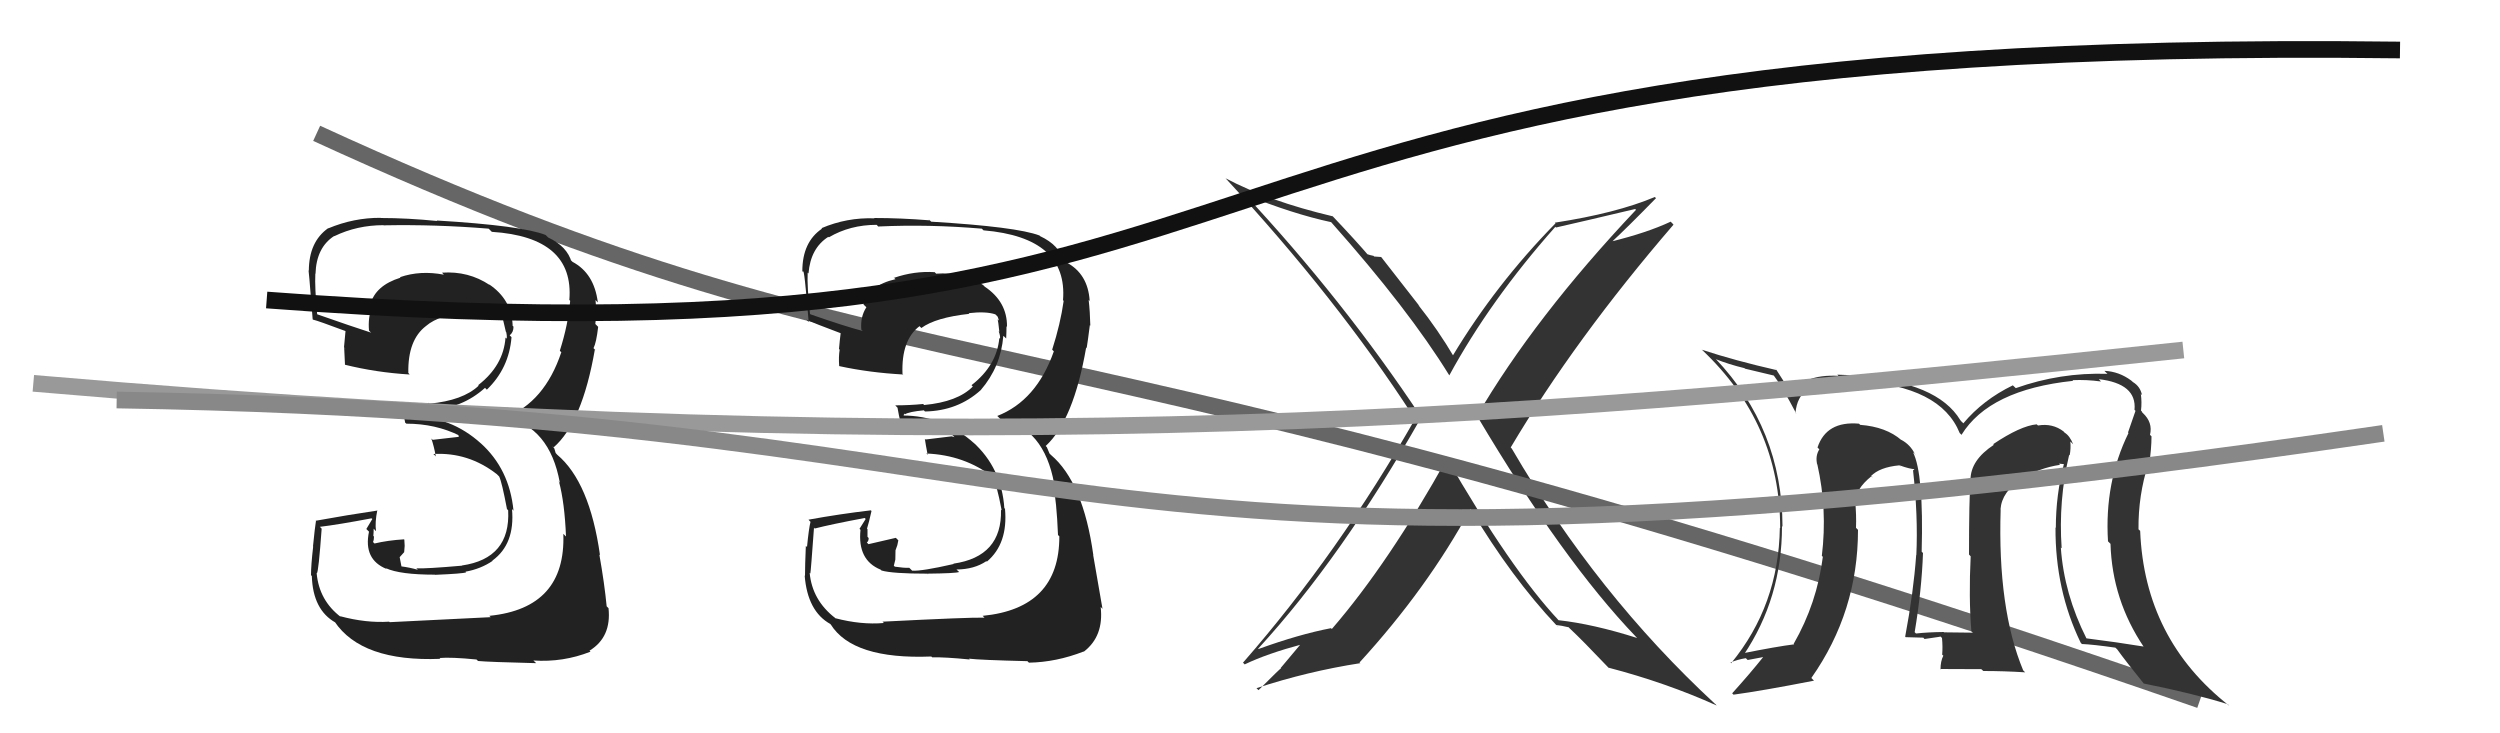 <svg xmlns="http://www.w3.org/2000/svg" width="150" height="44" viewBox="0,0,150,44"><path fill="#333" d="M86.89 27.52L86.80 27.43L86.84 27.47Q83.33 33.78 79.91 37.74L79.95 37.78L79.86 37.69Q77.94 38.06 75.51 38.94L75.54 38.97L75.49 38.92Q80.52 33.44 85.28 25.03L85.31 25.06L85.26 25.01Q80.60 17.99 74.62 11.59L74.59 11.56L74.71 11.68Q77.58 12.84 79.87 13.33L79.81 13.27L79.86 13.32Q84.51 18.55 86.95 22.51L86.97 22.53L86.96 22.52Q89.40 18.03 93.32 13.61L93.44 13.73L93.36 13.65Q94.91 13.30 98.11 12.54L98.23 12.66L98.16 12.59Q92.08 19.03 88.61 24.97L88.65 25.01L88.66 25.02Q93.78 33.64 98.16 38.21L98.19 38.24L98.23 38.28Q95.59 37.44 93.50 37.21L93.44 37.15L93.54 37.24Q90.66 34.18 86.74 27.37ZM93.44 37.56L93.52 37.65L93.37 37.50Q93.67 37.53 94.13 37.64L94.14 37.66L94.21 37.73Q94.94 38.41 96.46 40.01L96.57 40.13L96.51 40.06Q99.96 40.96 103.00 42.33L102.92 42.24L102.90 42.23Q95.81 35.67 90.71 26.92L90.61 26.81L90.64 26.85Q94.51 20.33 100.41 13.48L100.34 13.40L100.24 13.30Q98.81 13.97 96.64 14.50L96.74 14.60L96.68 14.54Q97.61 13.68 99.36 11.89L99.28 11.81L99.29 11.82Q96.99 12.79 93.29 13.36L93.28 13.35L93.33 13.40Q89.75 17.05 87.16 21.35L87.29 21.48L87.26 21.45Q86.27 19.77 85.09 18.29L85.18 18.38L82.87 15.42L82.45 15.39L82.41 15.35Q82.23 15.32 82.00 15.24L82.02 15.26L82.18 15.41Q81.40 14.49 79.92 12.93L79.91 12.92L79.97 12.98Q76.13 12.07 73.54 10.70L73.49 10.65L73.51 10.67Q80.21 17.90 84.77 24.94L84.86 25.03L84.93 25.09Q80.33 33.18 74.58 39.76L74.70 39.88L74.69 39.86Q76.02 39.22 78.15 38.65L78.09 38.59L76.84 40.08L76.86 40.10Q76.84 40.08 75.51 41.41L75.38 41.28L75.39 41.29Q78.46 40.28 81.62 39.79L81.66 39.83L81.57 39.75Q85.65 35.29 88.23 30.53L88.17 30.47L88.21 30.51Q90.70 34.67 93.40 37.53Z"/><path d="M19 8 C56 25,60 17,132 42" stroke="#666" fill="none"/><path fill="#222" d="M23.47 37.42L23.41 37.36L23.35 37.30Q21.96 37.39 20.40 36.97L20.44 37.01L20.45 37.02Q19.15 36.03 19.00 34.40L18.96 34.35L19.01 34.40Q19.11 34.35 19.30 31.72L19.24 31.66L19.19 31.61Q20.28 31.48 22.29 31.10L22.34 31.14L21.98 31.74L22.14 31.90Q21.79 33.57 23.20 34.14L23.20 34.14L23.15 34.09Q23.99 34.48 26.09 34.48L26.00 34.39L26.10 34.49Q27.78 34.42 27.97 34.34L27.86 34.23L27.93 34.30Q28.84 34.14 29.56 33.65L29.48 33.56L29.55 33.63Q30.91 32.64 30.72 30.54L30.71 30.53L30.81 30.64Q30.57 28.14 28.83 26.58L28.76 26.51L28.86 26.61Q27.04 24.96 24.56 24.96L24.68 25.07L24.60 24.76L24.66 24.83Q25.06 24.81 25.94 24.73L25.91 24.70L25.80 24.60Q27.73 24.51 29.10 23.27L29.17 23.34L29.21 23.38Q30.54 22.10 30.69 20.24L30.68 20.22L30.58 20.12Q30.81 19.94 30.81 19.60L30.69 19.47L30.76 19.54Q30.70 17.96 29.33 17.05L29.38 17.10L29.38 17.10Q28.11 16.25 26.52 16.36L26.65 16.50L26.63 16.48Q25.22 16.21 24.00 16.63L23.97 16.60L24.03 16.66Q22.52 17.13 22.22 18.27L22.32 18.37L22.32 18.38Q22.07 19.07 22.14 19.83L22.19 19.89L22.27 19.96Q21.09 19.58 19.04 18.86L19.07 18.90L19.03 18.85Q18.88 17.25 18.92 16.42L18.88 16.38L18.93 16.43Q18.98 14.85 20.05 14.16L20.08 14.19L20.06 14.17Q21.42 13.51 23.02 13.51L23.08 13.57L23.02 13.52Q26.16 13.46 29.32 13.72L29.46 13.86L29.51 13.91Q34.47 14.23 34.16 18.00L34.14 17.97L34.21 18.05Q34.09 19.48 33.59 21.04L33.62 21.08L33.68 21.13Q32.68 24.13 30.32 25.05L30.38 25.10L30.30 25.02Q32.98 25.61 33.59 28.96L33.47 28.84L33.54 28.90Q33.88 30.17 33.96 32.19L33.88 32.11L33.80 32.03Q33.96 36.49 29.36 36.95L29.49 37.08L29.44 37.03Q28.67 37.06 23.38 37.33ZM28.69 39.67L28.65 39.63L28.69 39.66Q29.31 39.72 32.17 39.79L32.10 39.72L32.00 39.63Q33.79 39.75 35.43 39.10L35.37 39.04L35.37 39.04Q36.70 38.23 36.51 36.48L36.52 36.50L36.40 36.38Q36.27 35.02 35.96 33.27L36.10 33.41L36.00 33.31Q35.38 28.92 33.43 27.28L33.34 27.18L33.26 26.91L33.13 26.75L33.22 26.84Q34.93 25.35 35.69 20.98L35.75 21.03L35.61 20.89Q35.78 20.56 35.89 19.61L35.75 19.47L35.72 19.44Q35.81 18.69 35.73 18.00L35.86 18.14L35.87 18.14Q35.65 16.40 34.35 15.71L34.26 15.62L34.27 15.71L34.30 15.74Q34.03 14.78 32.89 14.25L32.86 14.22L32.74 14.10Q31.34 13.54 26.20 13.23L26.14 13.17L26.23 13.26Q24.45 13.08 22.85 13.08L22.82 13.05L22.84 13.07Q21.23 13.06 19.70 13.70L19.79 13.79L19.69 13.69Q18.53 14.51 18.53 16.26L18.60 16.33L18.50 16.23Q18.50 15.81 18.76 19.16L18.81 19.20L18.79 19.18Q19.09 19.25 20.72 19.86L20.75 19.89L20.73 19.87Q20.68 20.35 20.64 20.84L20.77 20.98L20.65 20.86Q20.67 21.37 20.70 21.90L20.70 21.89L20.68 21.88Q22.57 22.35 24.58 22.47L24.53 22.41L24.50 22.38Q24.46 20.40 25.56 19.56L25.70 19.70L25.56 19.56Q26.35 18.87 28.37 18.64L28.43 18.70L28.36 18.63Q29.60 18.73 30.17 18.92L30.08 18.83L30.25 19.00Q30.13 18.95 30.16 19.06L30.15 19.05L30.21 19.30L30.35 19.90L30.37 19.92Q30.43 20.17 30.40 20.32L30.35 20.27L30.33 20.26Q30.21 21.93 28.69 23.11L28.76 23.18L28.72 23.14Q27.78 24.03 25.76 24.22L25.83 24.28L25.72 24.17Q25.10 24.43 24.23 24.43L24.20 24.41L24.25 24.45Q24.16 24.67 24.31 25.36L24.36 25.40L24.38 25.42Q26.13 25.42 27.58 26.14L27.49 26.06L27.53 26.21L25.96 26.39L25.88 26.31Q26.04 26.78 26.15 27.39L26.10 27.33L26.00 27.24Q28.10 27.12 29.81 28.45L29.91 28.55L29.95 28.59Q30.11 28.91 30.42 30.55L30.40 30.52L30.49 30.62Q30.64 33.51 27.71 33.93L27.69 33.91L27.72 33.94Q25.55 34.13 24.98 34.10L25.12 34.23L25.08 34.19Q24.60 34.05 24.06 33.98L24.09 34.00L23.98 33.43L24.25 33.13L24.28 32.75L24.26 32.38L24.24 32.36Q23.26 32.42 22.47 32.61L22.45 32.59L22.38 32.52Q22.44 32.39 22.44 32.19L22.41 32.17L22.40 32.16Q22.42 31.95 22.42 31.72L22.55 31.86L22.56 31.86Q22.49 31.33 22.64 30.61L22.66 30.64L22.66 30.63Q20.84 30.90 18.97 31.24L18.91 31.18L18.96 31.24Q18.89 31.66 18.78 32.78L18.74 32.74L18.79 32.79Q18.66 33.91 18.66 34.52L18.66 34.51L18.71 34.56Q18.77 36.60 20.14 37.36L20.15 37.37L20.07 37.29Q21.70 39.72 26.42 39.53L26.30 39.41L26.37 39.48Q27.07 39.42 28.59 39.57Z"/><path fill="#222" d="M53.08 37.42L53.02 37.36L53.03 37.38Q51.67 37.50 50.11 37.09L50.04 37.01L50.11 37.08Q48.73 36.01 48.58 34.37L48.68 34.47L48.62 34.41Q48.65 34.29 48.84 31.66L48.87 31.70L48.89 31.71Q49.86 31.46 51.88 31.08L51.94 31.14L51.57 31.73L51.63 31.79Q51.44 33.61 52.84 34.18L52.83 34.17L52.89 34.23Q53.54 34.42 55.64 34.42L55.70 34.49L55.63 34.42Q57.36 34.40 57.55 34.32L57.41 34.19L57.39 34.17Q58.46 34.16 59.18 33.67L59.17 33.65L59.21 33.70Q60.49 32.62 60.30 30.53L60.33 30.55L60.26 30.49Q60.10 28.08 58.37 26.52L58.45 26.60L58.45 26.60Q56.61 24.93 54.14 24.93L54.20 25.00L54.25 24.81L54.29 24.86Q54.55 24.70 55.43 24.62L55.50 24.69L55.50 24.69Q57.47 24.65 58.84 23.41L58.65 23.22L58.84 23.41Q60.05 22.01 60.20 20.15L60.27 20.21L60.37 20.31Q60.39 19.92 60.39 19.57L60.30 19.48L60.42 19.61Q60.44 18.10 59.07 17.19L59.05 17.16L58.97 17.09Q57.76 16.30 56.17 16.42L56.09 16.34L56.08 16.33Q54.86 16.25 53.64 16.67L53.57 16.60L53.73 16.75Q52.12 17.12 51.81 18.27L51.98 18.43L51.98 18.44Q51.61 19.01 51.68 19.78L51.80 19.89L51.77 19.86Q50.69 19.58 48.63 18.86L48.78 19.01L48.60 18.83Q48.42 17.20 48.46 16.36L48.60 16.50L48.51 16.41Q48.63 14.89 49.70 14.21L49.69 14.20L49.73 14.24Q51.00 13.49 52.60 13.49L52.73 13.63L52.70 13.59Q55.75 13.45 58.91 13.72L59.10 13.91L59.01 13.82Q64.09 14.25 63.78 18.02L63.75 17.99L63.82 18.05Q63.63 19.42 63.13 20.98L63.15 21.00L63.23 21.08Q62.19 24.04 59.83 24.96L59.84 24.96L60.02 25.14Q62.64 25.67 63.25 29.02L63.15 28.92L63.17 28.94Q63.40 30.09 63.48 32.10L63.37 31.99L63.56 32.18Q63.57 36.50 58.96 36.95L58.96 36.95L59.07 37.06Q58.24 37.03 52.95 37.30ZM58.14 39.52L58.14 39.52L58.14 39.52Q58.79 39.60 61.65 39.67L61.68 39.71L61.74 39.76Q63.38 39.73 65.02 39.09L65.13 39.19L65.03 39.10Q66.24 38.17 66.04 36.42L66.06 36.44L66.15 36.53Q65.90 35.05 65.59 33.30L65.57 33.28L65.60 33.31Q64.99 28.93 63.05 27.29L62.97 27.21L62.84 26.90L62.81 26.83L62.74 26.76Q64.41 25.23 65.17 20.85L65.29 20.98L65.20 20.89Q65.27 20.46 65.39 19.51L65.34 19.46L65.42 19.54Q65.40 18.68 65.32 18.00L65.45 18.12L65.38 18.05Q65.28 16.43 63.98 15.74L63.93 15.69L63.93 15.76L63.81 15.65Q63.56 14.71 62.41 14.17L62.52 14.28L62.37 14.13Q61.01 13.61 55.87 13.30L55.69 13.12L55.78 13.22Q54.04 13.08 52.45 13.08L52.59 13.22L52.47 13.10Q50.81 13.04 49.29 13.69L49.43 13.83L49.32 13.72Q48.14 14.52 48.14 16.27L48.19 16.32L48.18 16.31Q48.25 15.97 48.52 19.32L48.34 19.14L48.37 19.17Q48.82 19.39 50.46 20.00L50.29 19.83L50.44 19.98Q50.38 20.45 50.34 20.94L50.26 20.86L50.38 20.98Q50.31 21.41 50.35 21.94L50.33 21.93L50.37 21.97Q52.17 22.36 54.19 22.47L54.26 22.55L54.15 22.43Q54.07 20.41 55.17 19.57L55.17 19.57L55.28 19.68Q56.14 19.05 58.16 18.83L58.12 18.79L58.12 18.79Q59.15 18.67 59.72 18.86L59.78 18.92L59.86 19.00Q59.90 19.12 59.94 19.24L59.86 19.16L59.90 19.39L59.96 19.91L59.92 19.87Q60.03 20.17 60.00 20.32L60.02 20.34L59.96 20.28Q59.81 21.93 58.29 23.11L58.24 23.06L58.37 23.19Q57.47 24.11 55.45 24.30L55.41 24.26L55.38 24.24Q54.59 24.32 53.72 24.32L53.74 24.35L53.85 24.46Q53.91 24.82 54.06 25.50L54.05 25.49L54.06 25.50Q55.66 25.35 57.11 26.07L57.27 26.23L57.10 26.18L55.53 26.37L55.49 26.33Q55.54 26.68 55.66 27.29L55.60 27.23L55.57 27.21Q57.87 27.30 59.59 28.63L59.50 28.54L59.55 28.59Q59.79 28.99 60.10 30.62L60.04 30.57L60.06 30.59Q60.13 33.40 57.20 33.82L57.22 33.84L57.22 33.84Q55.30 34.28 54.73 34.24L54.60 34.11L54.56 34.07Q54.22 34.08 53.69 34.00L53.63 33.94L53.72 33.58L53.73 33.02L53.84 32.71L53.90 32.42L53.75 32.27Q52.91 32.46 52.11 32.65L52.05 32.59L52.01 32.55Q52.12 32.47 52.12 32.28L52.09 32.25L52.05 32.21Q52.05 31.98 52.05 31.75L52.07 31.77L52.02 31.72Q52.13 31.38 52.29 30.66L52.26 30.63L52.25 30.62Q50.38 30.84 48.51 31.18L48.58 31.26L48.63 31.31Q48.53 31.70 48.42 32.82L48.38 32.78L48.35 32.76Q48.30 33.94 48.30 34.55L48.27 34.52L48.28 34.53Q48.45 36.68 49.82 37.44L49.82 37.45L49.84 37.46Q51.16 39.58 55.88 39.39L55.87 39.38L55.93 39.44Q56.67 39.42 58.19 39.57Z"/><path fill="#333" d="M124.09 27.24L124.11 27.26L124.18 27.32Q124.26 26.91 124.22 26.49L124.20 26.47L124.39 26.66Q124.19 26.15 123.88 25.96L123.84 25.92L123.82 25.89Q123.15 25.38 122.28 25.53L122.20 25.46L122.20 25.46Q121.23 25.55 119.59 26.65L119.56 26.62L119.63 26.69Q118.23 27.61 118.23 28.79L118.10 28.67L118.23 28.80Q118.14 29.97 118.14 33.28L118.15 33.28L118.24 33.38Q118.12 35.85 118.28 37.86L118.29 37.88L118.37 37.96Q116.64 37.94 116.64 37.94L116.63 37.93L116.62 37.92Q115.68 37.93 114.96 38.01L114.81 37.86L114.88 37.93Q115.30 35.43 115.38 33.18L115.38 33.18L115.30 33.10Q115.43 28.43 114.78 27.13L114.96 27.31L114.90 27.26Q114.63 26.68 114.06 26.38L113.98 26.30L114.09 26.41Q113.17 25.61 111.61 25.49L111.55 25.43L111.54 25.42Q109.58 25.25 109.05 26.85L109.00 26.80L109.16 26.96Q108.91 27.36 109.03 27.86L108.97 27.80L109.04 27.86Q109.65 30.57 109.31 33.35L109.28 33.32L109.37 33.41Q109.02 36.19 107.62 38.63L107.61 38.62L107.65 38.66Q106.60 38.79 104.51 39.21L104.51 39.22L104.61 39.31Q106.92 35.88 106.92 31.57L106.92 31.57L106.95 31.60Q106.94 25.73 102.91 21.50L103.04 21.64L102.95 21.55Q103.72 21.86 104.67 22.09L104.70 22.12L106.46 22.54L106.39 22.48Q106.90 23.14 107.78 24.82L107.70 24.74L107.73 24.77Q107.89 22.87 110.33 22.84L110.46 22.97L110.39 22.89Q110.54 22.85 111.52 22.93L111.53 22.94L111.46 22.86Q116.44 23.16 117.58 25.98L117.73 26.13L117.69 26.09Q119.36 23.38 124.39 22.85L124.42 22.88L124.35 22.81Q125.19 22.77 126.06 22.89L126.06 22.89L125.93 22.75Q128.22 23.02 128.07 24.59L128.12 24.64L128.13 24.65Q127.94 25.19 127.68 25.95L127.78 26.05L127.71 25.98Q126.26 28.94 126.48 32.48L126.59 32.59L126.63 32.63Q126.73 36.00 128.63 38.82L128.65 38.83L128.60 38.79Q127.01 38.53 125.18 38.30L125.22 38.34L125.19 38.31Q123.84 35.63 123.65 32.85L123.68 32.88L123.70 32.89Q123.50 30.03 124.15 27.29ZM124.93 38.66L124.93 38.65L124.91 38.64Q125.59 38.67 126.93 38.86L126.88 38.82L127.03 38.96Q127.54 39.67 128.68 41.08L128.69 41.09L128.62 41.01Q131.57 41.60 133.66 42.25L133.73 42.31L133.75 42.34Q128.67 38.36 128.41 31.85L128.31 31.76L128.31 31.76Q128.29 29.72 128.90 27.82L128.92 27.84L128.95 27.87Q129.09 26.91 129.09 26.18L129.19 26.28L129.00 26.09Q129.18 25.35 128.57 24.78L128.53 24.74L128.50 24.67L128.46 24.64Q128.52 24.13 128.45 23.64L128.40 23.58L128.52 23.71Q128.42 23.19 127.97 22.92L127.95 22.90L127.87 22.83Q127.14 22.29 126.27 22.25L126.28 22.27L126.45 22.43Q123.61 22.34 120.94 23.29L120.95 23.29L120.77 23.12Q118.98 23.99 117.80 25.40L117.68 25.28L117.62 25.21Q116.24 22.92 111.41 22.58L111.34 22.52L111.38 22.55Q110.66 22.48 110.24 22.48L110.30 22.54L110.31 22.55Q108.14 22.44 107.53 23.69L107.58 23.74L107.54 23.70Q107.24 23.21 106.55 22.14L106.47 22.06L106.61 22.21Q104.11 21.64 102.13 20.99L102.09 20.96L102.12 20.99Q106.81 25.41 106.81 31.69L106.76 31.64L106.79 31.67Q106.72 36.32 103.87 39.79L103.91 39.84L103.83 39.75Q104.25 39.57 104.75 39.49L104.86 39.60L105.82 39.42L105.81 39.40Q105.03 40.38 103.93 41.60L104.10 41.77L104.01 41.68Q105.72 41.45 108.84 40.84L108.80 40.80L108.68 40.68Q111.48 36.70 111.48 31.79L111.53 31.84L111.36 31.67Q111.39 30.90 111.31 30.07L111.27 30.03L111.36 30.11Q111.30 29.37 112.29 28.57L112.35 28.63L112.32 28.63L112.25 28.57Q112.78 28.03 113.96 27.92L114.09 28.05L113.97 27.92Q114.61 28.15 114.91 28.15L114.89 28.12L114.80 28.22L114.78 28.20Q115.09 30.95 114.98 33.31L114.96 33.29L114.97 33.31Q114.81 35.54 114.31 38.20L114.40 38.29L114.34 38.23Q115.40 38.26 115.40 38.26L115.47 38.34L115.47 38.34Q116.75 38.17 116.41 38.17L116.59 38.35L116.52 38.28Q116.57 38.82 116.53 39.28L116.60 39.34L116.60 39.34Q116.43 39.67 116.43 40.17L116.40 40.14L118.88 40.15L119.00 40.26Q120.25 40.26 121.51 40.34L121.39 40.22L121.39 40.22Q119.85 36.51 120.04 30.57L120.21 30.74L120.03 30.56Q120.11 29.50 121.29 28.74L121.25 28.70L121.30 28.74Q122.34 28.08 123.60 27.89L123.54 27.82L123.87 27.85L123.84 27.82Q123.35 29.69 123.35 31.67L123.37 31.69L123.33 31.65Q123.31 35.40 124.84 38.56ZM119.49 27.20L119.50 26.99L119.33 27.15L119.48 27.19Z"/><path d="M2 23 C60 28,93 25,131 21" stroke="#999" fill="none"/><path d="M16 18 C82 23,64 2,144 3" stroke="#111" fill="none"/><path d="M7 24 C69 25,61 38,143 26" stroke="#888" fill="none"/></svg>